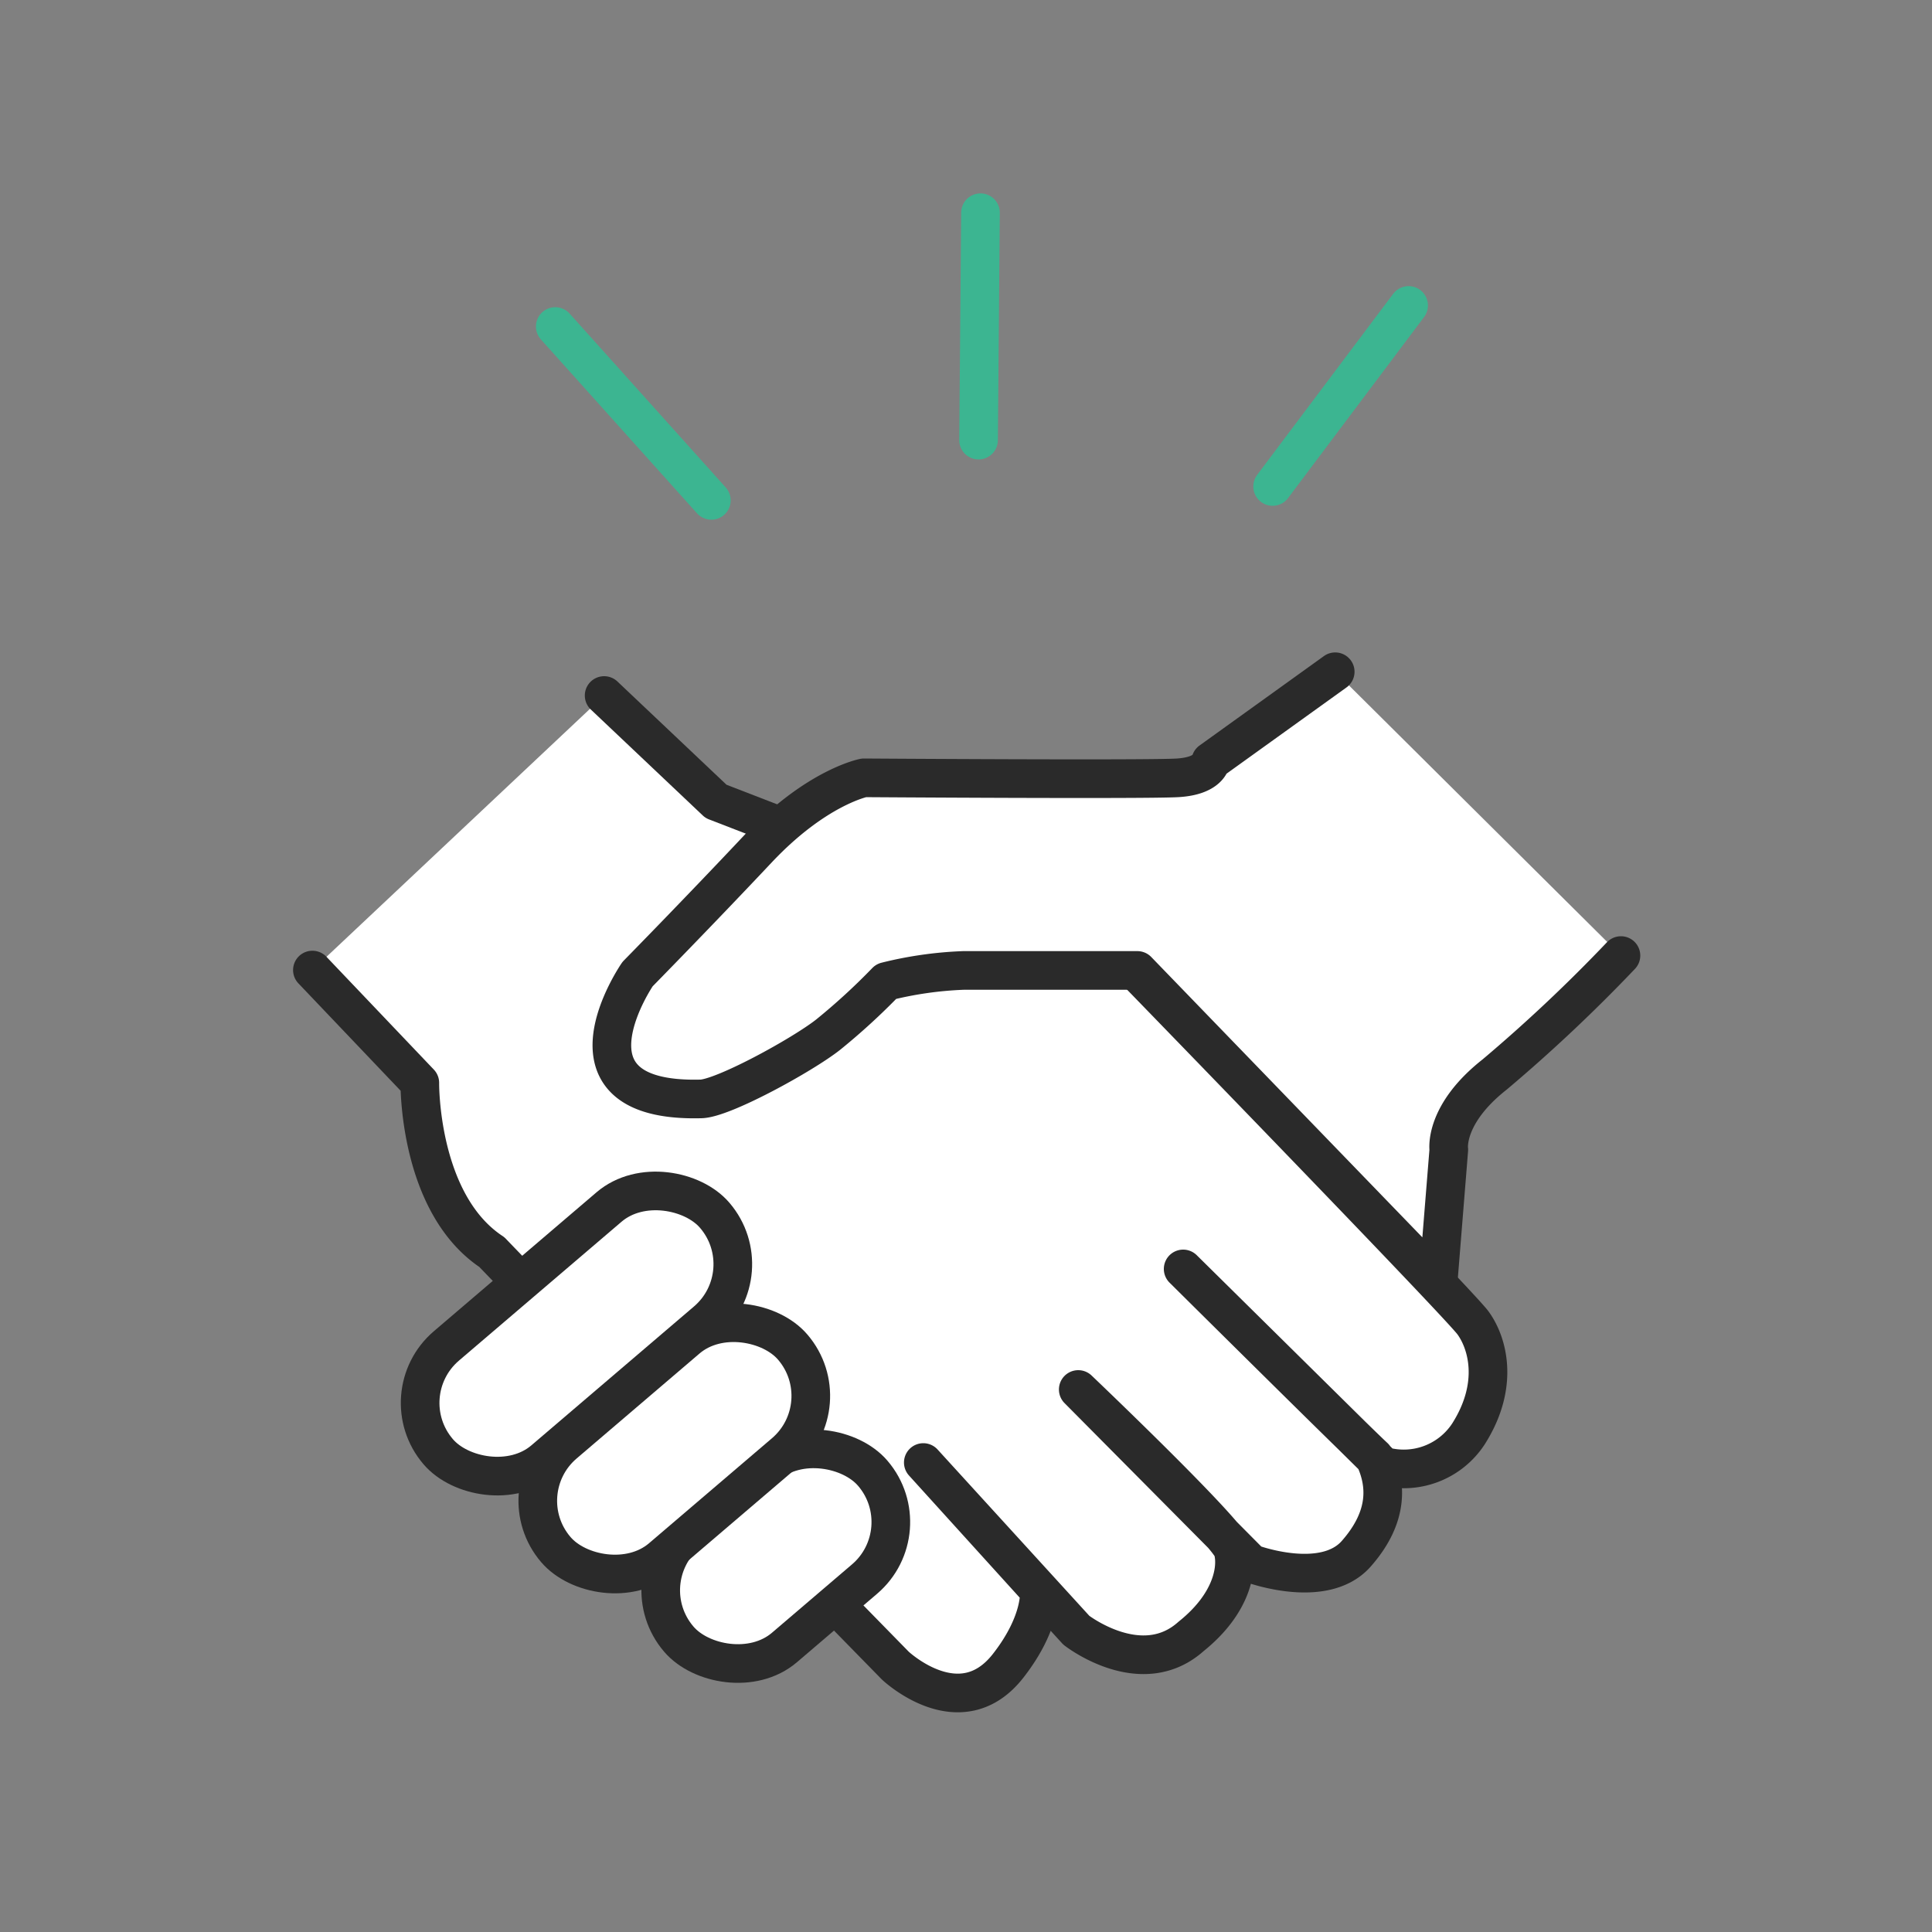 <svg id="aa1d60aa-f684-427a-b187-d1f9f77231b8" data-name="Calque 1" xmlns="http://www.w3.org/2000/svg" viewBox="0 0 100 100"><rect x="0" y="0" width="100" height="100" fill="#808080" stroke="none"/><defs><style>.addde8f1-7c57-4295-b53b-791dbd0c8687,.b6425ee5-10b6-48e8-9837-540f64c8d460{fill:#fff;stroke:#2a2a2a;stroke-linejoin:round;}.addde8f1-7c57-4295-b53b-791dbd0c8687,.b6425ee5-10b6-48e8-9837-540f64c8d460,.bfd106ea-5ccc-4d46-ae1f-b16aaac7241f{stroke-linecap:round;stroke-width:2px;}.b6425ee5-10b6-48e8-9837-540f64c8d460{fill-rule:evenodd;}.bfd106ea-5ccc-4d46-ae1f-b16aaac7241f{fill:none;stroke:#3cb591;stroke-miterlimit:10;}</style></defs><path class="b6425ee5-10b6-48e8-9837-540f64c8d460" d="M16.17,50.21l5.56,5.84s-.08,6.24,3.73,8.76c3.5,3.65,20.88,21.4,20.88,21.4s3.37,3.19,5.85,0c1.79-2.3,1.6-3.89,1.6-3.89l-6-6.62,7.92,8.68s3.36,2.63,5.94.32c2.16-1.73,2.43-3.58,2.16-4.5s-8-8.28-8-8.28l8.93,9s3.77,1.42,5.46-.5,1.58-3.62.93-5c-1.08-1-9.89-9.74-9.89-9.74l10.33,10.2A4,4,0,0,0,76,74.23c1.62-2.54,1-4.72.24-5.76S58.21,49.66,58.21,49.66L37.06,41.48,31.27,36"/><path class="b6425ee5-10b6-48e8-9837-540f64c8d460" d="M69.11,34.77,62.67,39.4s-.09.76-1.71.86-16.24,0-16.24,0-2.47.47-5.51,3.7S33,50.42,33,50.42s-4.58,6.65,3.26,6.46c1.13,0,5.28-2.28,6.61-3.33a33.5,33.5,0,0,0,3-2.75,19.43,19.43,0,0,1,4-.57l9,0,15.57,16.1.55-6.82s-.28-1.81,2.38-3.9a81.76,81.76,0,0,0,6.53-6.15"/><rect class="addde8f1-7c57-4295-b53b-791dbd0c8687" x="33.55" y="76.66" width="13.21" height="7.77" rx="3.88" transform="translate(-42.69 45.38) rotate(-40.5)"/><rect class="addde8f1-7c57-4295-b53b-791dbd0c8687" x="26.84" y="71.07" width="16.13" height="7.77" rx="3.88" transform="translate(-40.32 40.64) rotate(-40.5)"/><rect class="addde8f1-7c57-4295-b53b-791dbd0c8687" x="20.42" y="65.13" width="18.83" height="7.77" rx="3.88" transform="translate(-37.67 35.92) rotate(-40.5)"/><line class="bfd106ea-5ccc-4d46-ae1f-b16aaac7241f" x1="36.82" y1="25.9" x2="28.74" y2="16.9"/><line class="bfd106ea-5ccc-4d46-ae1f-b16aaac7241f" x1="72.91" y1="15.81" x2="65.87" y2="25.18"/><line class="bfd106ea-5ccc-4d46-ae1f-b16aaac7241f" x1="50.65" y1="22.78" x2="50.75" y2="11.01"/></svg>